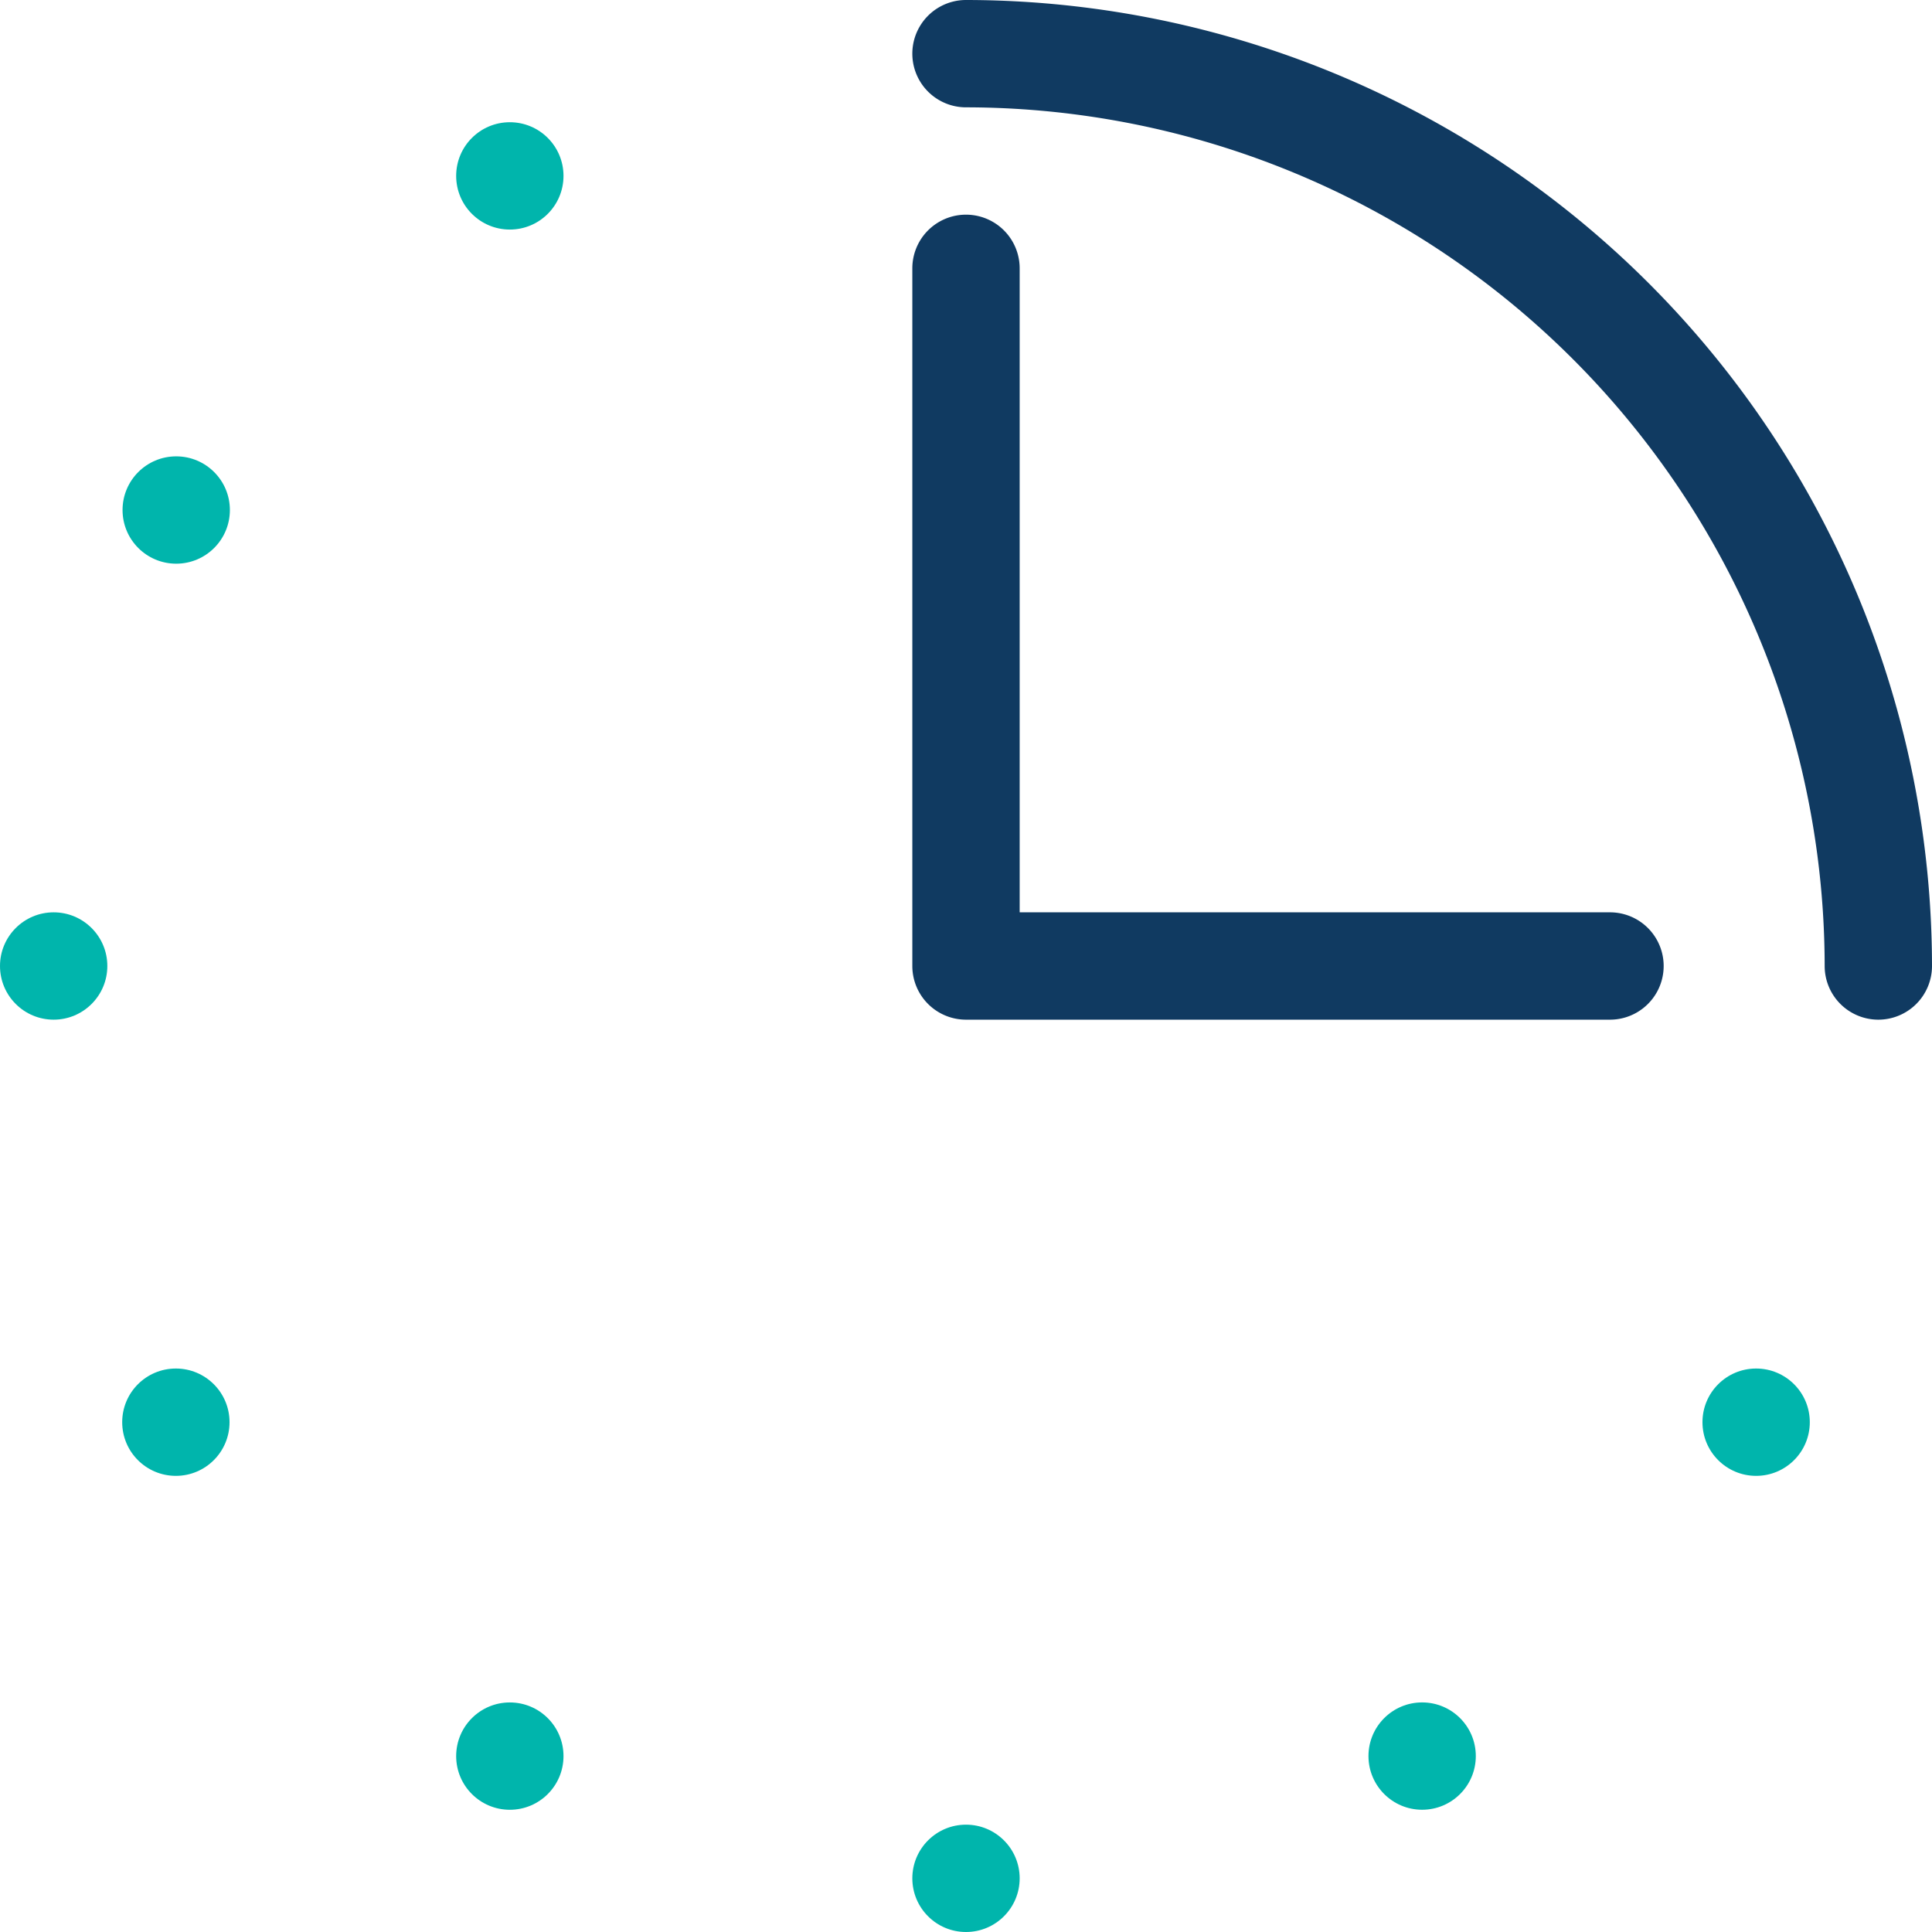 <svg id="Layer_2" data-name="Layer 2" xmlns="http://www.w3.org/2000/svg" width="72" height="72" viewBox="0 0 72 72"><title>i-fast</title><path d="M60,38H36a2,2,0,0,1-2-2V10a2,2,0,0,1,4,0V34H60a2,2,0,0,1,0,4Z" style="fill:#103a61"/><path d="M70,38a2,2,0,0,1-2-2A32.036,32.036,0,0,0,36,4a2,2,0,0,1,0-4A36.04,36.04,0,0,1,72,36,2,2,0,0,1,70,38Z" style="fill:#103a61"/><circle cx="19" cy="6.555" r="2" style="fill:#00b5ac"/><circle cx="19" cy="65.445" r="2" style="fill:#00b5ac"/><circle cx="6.567" cy="19.007" r="2" style="fill:#00b5ac"/><circle cx="6.554" cy="53.001" r="2" style="fill:#00b5ac"/><circle cx="2" cy="36" r="2" style="fill:#00b5ac"/><circle cx="36" cy="70" r="2" style="fill:#00b5ac"/><circle cx="52.999" cy="65.444" r="2" style="fill:#00b5ac"/><circle cx="65.446" cy="53.001" r="2" style="fill:#00b5ac"/></svg>